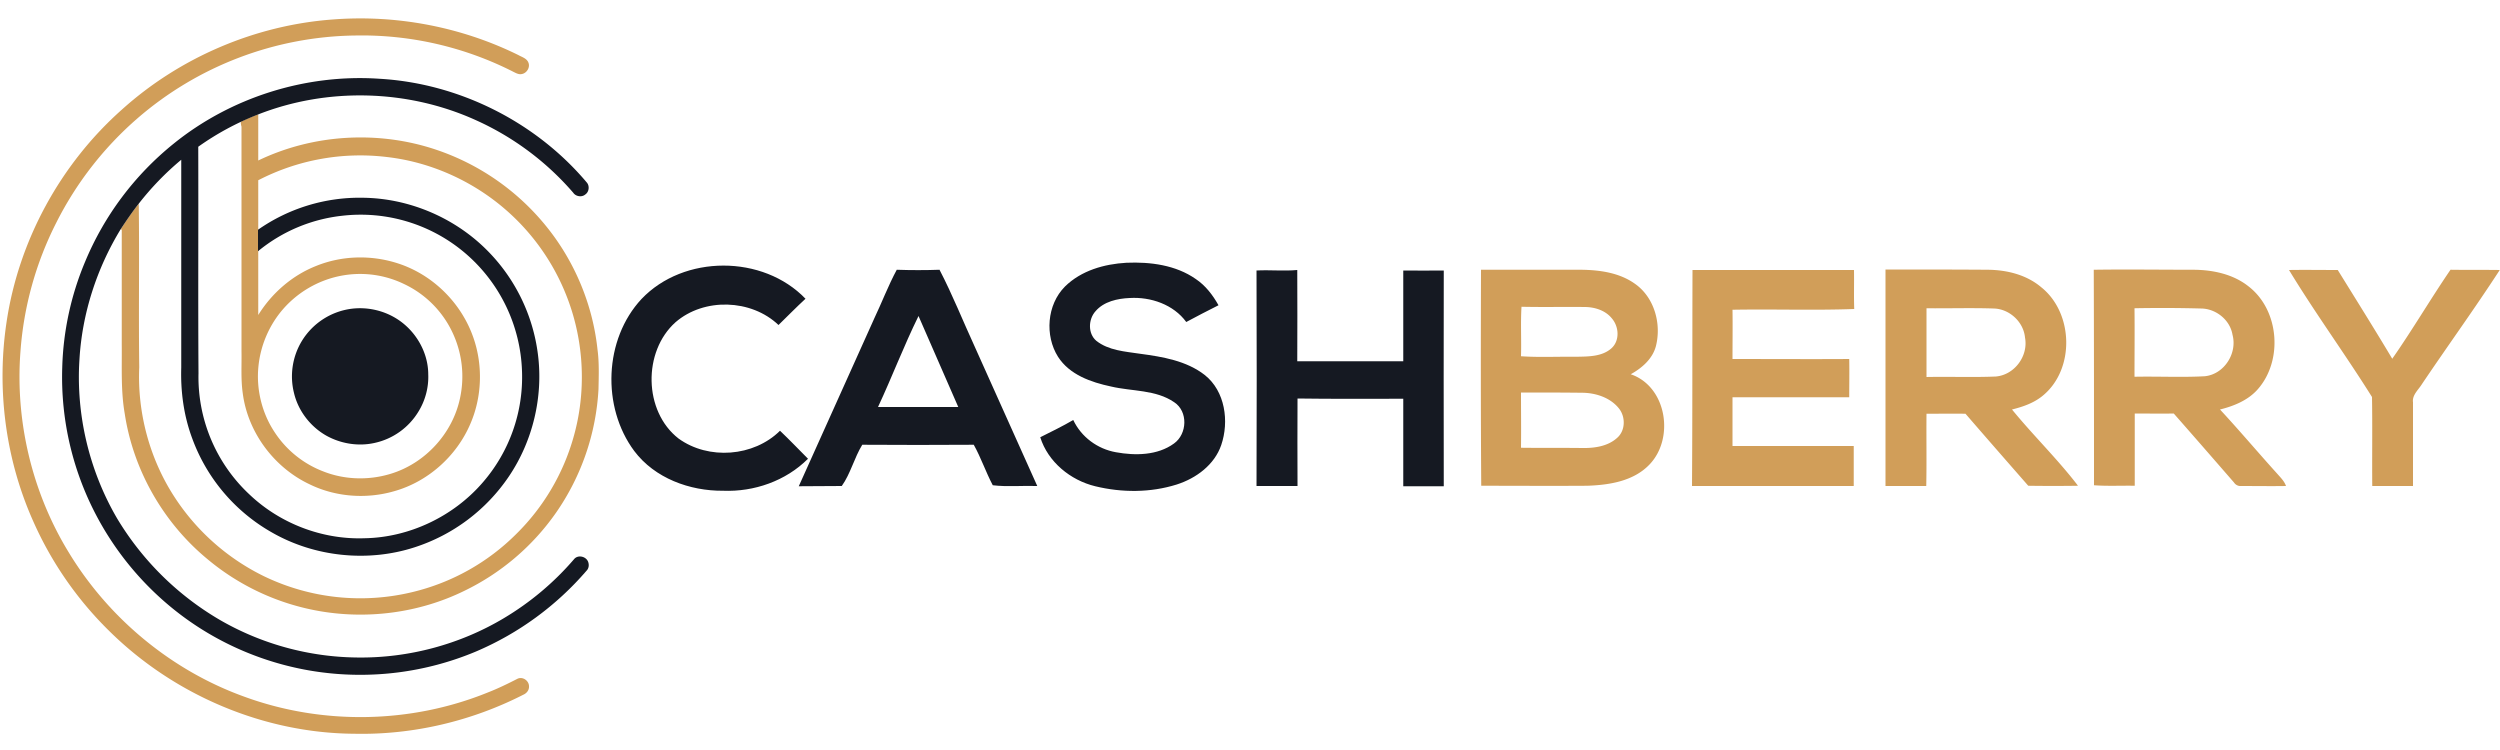 <svg width="150" height="45" fill="none" xmlns="http://www.w3.org/2000/svg"><path d="M63.9 17.19c.975-.96 2.355-1.35 3.69-1.425 1.425-.06 2.955.135 4.155.975.585.39 1.02.96 1.365 1.575-.645.33-1.305.66-1.935 1.005-.765-1.05-2.13-1.515-3.39-1.44-.735.03-1.56.21-2.055.795-.435.48-.465 1.335.045 1.77.735.585 1.725.645 2.625.78 1.35.18 2.79.42 3.885 1.275 1.23.975 1.47 2.79.99 4.2-.405 1.185-1.5 1.995-2.67 2.37-1.575.495-3.285.495-4.89.105-1.485-.36-2.835-1.455-3.3-2.94.66-.33 1.335-.66 1.98-1.035.48 1.02 1.455 1.74 2.565 1.935 1.155.21 2.49.195 3.48-.525.795-.57.855-1.92.015-2.475-1.11-.765-2.52-.645-3.795-.945-1.2-.255-2.49-.705-3.18-1.785-.795-1.26-.675-3.12.42-4.215ZM38.49 17.94c2.535-2.67 7.29-2.67 9.84-.015-.555.51-1.08 1.05-1.62 1.575-1.635-1.56-4.47-1.65-6.18-.165-1.965 1.755-1.92 5.34.18 6.975 1.8 1.305 4.515 1.095 6.09-.465.57.54 1.125 1.125 1.68 1.68-1.335 1.335-3.24 1.995-5.1 1.92-1.995.015-4.095-.75-5.325-2.385-1.965-2.64-1.815-6.705.435-9.12ZM52.44 19.14c.466-.975.856-2.01 1.366-2.955.855.03 1.71.03 2.565 0 .78 1.5 1.41 3.09 2.115 4.62 1.245 2.79 2.505 5.565 3.75 8.355-.885-.03-1.8.06-2.67-.045-.42-.795-.705-1.65-1.14-2.43-2.235.015-4.455.015-6.69 0-.48.78-.705 1.74-1.23 2.475-.855.015-1.725 0-2.58.015 1.515-3.36 3.015-6.69 4.515-10.035Zm.24 5.28h4.816c-.795-1.815-1.59-3.63-2.385-5.46-.885 1.8-1.59 3.66-2.43 5.46ZM75.39 16.23c.81-.045 1.636.045 2.446-.03.015 1.83 0 3.645 0 5.475h6.36V16.23c.81.015 1.62 0 2.43 0 0 4.32-.015 8.625 0 12.945h-2.43v-5.25c-2.115 0-4.23.015-6.345-.015-.015 1.755 0 3.495 0 5.25h-2.46c.015-4.305.015-8.61 0-12.93Z" fill="#151922"/><path d="M88.86 16.185h6.03c1.11.015 2.294.18 3.225.855 1.14.81 1.575 2.37 1.245 3.705-.195.78-.84 1.335-1.516 1.71 2.16.735 2.64 3.84 1.126 5.415-.96 1.005-2.415 1.23-3.736 1.275-2.114.015-4.244 0-6.36 0-.03-4.305-.03-8.625-.014-12.96Zm2.4 5.19c1.11.075 2.22.015 3.33.03.704-.015 1.53 0 2.1-.51.51-.465.45-1.305.014-1.8-.39-.48-1.034-.675-1.634-.675-1.26-.015-2.52.015-3.78-.015-.06.99 0 1.98-.03 2.97Zm0 2.175c0 1.11.014 2.205 0 3.315 1.215.015 2.43 0 3.644.015.736.015 1.546-.09 2.115-.6.51-.435.525-1.26.12-1.77-.524-.66-1.41-.945-2.234-.945-1.216-.015-2.43-.015-3.645-.015ZM101.55 16.2h9.689c.015.78-.015 1.56.015 2.34-2.43.09-4.859 0-7.304.045.015.99 0 1.965 0 2.955 2.325 0 4.664.015 7.004 0 .015.765 0 1.53 0 2.295h-7.004v2.925h7.274v2.4h-9.704c.03-4.32.015-8.64.03-12.96ZM113.13 16.17c2.055 0 4.11 0 6.165.015 1.125.015 2.295.3 3.18 1.05 1.935 1.545 2.025 4.905.105 6.495-.54.45-1.2.675-1.86.84 1.275 1.56 2.745 2.985 3.96 4.575-.99.015-1.995.015-2.985 0-1.26-1.44-2.52-2.88-3.765-4.32-.78-.015-1.56 0-2.34 0-.015 1.44.015 2.895-.015 4.335h-2.445V16.17Zm2.46 2.325v4.125c1.395-.03 2.775.03 4.17-.03 1.125-.105 1.95-1.245 1.74-2.34-.09-.945-.945-1.725-1.89-1.74-1.335-.045-2.685 0-4.02-.015ZM125.625 16.185c1.98-.03 3.96 0 5.94 0 1.185 0 2.43.255 3.375 1.02 1.815 1.425 2.04 4.41.54 6.135-.585.675-1.44 1.02-2.28 1.23 1.17 1.26 2.28 2.58 3.435 3.855.195.225.42.435.525.735-.9.015-1.785 0-2.685 0a.463.463 0 0 1-.435-.21c-1.2-1.38-2.4-2.76-3.615-4.14-.78.015-1.56 0-2.34 0v4.335c-.81-.015-1.635.03-2.445-.03 0-4.29 0-8.61-.015-12.93Zm2.445 2.31c.015 1.365 0 2.745 0 4.11 1.41-.03 2.82.045 4.215-.03 1.17-.12 1.965-1.38 1.665-2.49-.15-.9-1.005-1.575-1.905-1.575a87.626 87.626 0 0 0-3.975-.015ZM137.34 16.2c.975-.015 1.95 0 2.925 0 1.095 1.77 2.205 3.54 3.27 5.325 1.215-1.74 2.295-3.585 3.495-5.34.99.015 1.965 0 2.955.015-1.5 2.31-3.12 4.545-4.665 6.84-.21.345-.6.66-.54 1.095v5.025h-2.445c-.015-1.785.015-3.555-.015-5.34-1.605-2.565-3.405-5.025-4.98-7.62ZM19.95 1.17c3.81-.3 7.71.435 11.145 2.13.21.12.495.195.6.435.135.285-.075.645-.375.705-.18.045-.345-.045-.495-.12a20.07 20.07 0 0 0-9.495-2.19A20.364 20.364 0 0 0 8.22 7.125a20.466 20.466 0 0 0-4.845 6.24A20.284 20.284 0 0 0 1.23 21.06c-.33 4.185.69 8.475 2.88 12.06 2.4 3.975 6.18 7.11 10.56 8.685 4.68 1.71 9.975 1.62 14.595-.255.615-.24 1.2-.525 1.785-.825.315-.15.69.12.69.45.015.225-.135.42-.345.51-3.12 1.59-6.63 2.415-10.125 2.34-5.445-.03-10.815-2.325-14.685-6.135a21.302 21.302 0 0 1-4.605-6.645C.33 27.54-.21 23.37.39 19.35c.72-4.89 3.225-9.495 6.93-12.78 3.465-3.12 7.98-5.055 12.63-5.4Z" fill="#D19E59"/><path d="M14.445 7.305c.345-.165.69-.315 1.05-.45V9.63c3.3-1.59 7.215-1.815 10.68-.645a14.395 14.395 0 0 1 6.585 4.575c1.71 2.1 2.805 4.71 3.09 7.41.105.78.075 1.575.06 2.37a14.335 14.335 0 0 1-2.55 7.425 14.297 14.297 0 0 1-5.52 4.695c-2.7 1.32-5.835 1.725-8.79 1.185a14.276 14.276 0 0 1-6.63-3.12c-2.625-2.175-4.425-5.325-4.935-8.7-.24-1.365-.165-2.76-.18-4.14v-6.9l-.06-.03c.33-.525.69-1.05 1.08-1.53.045 3.27-.015 6.54.03 9.81-.12 2.715.615 5.46 2.085 7.74a13.442 13.442 0 0 0 5.37 4.785 13.286 13.286 0 0 0 8.955.96 13.142 13.142 0 0 0 6.21-3.48 13.176 13.176 0 0 0 3.435-5.805c.78-2.73.645-5.715-.375-8.37a13.273 13.273 0 0 0-4.575-5.985c-1.83-1.335-4.005-2.205-6.255-2.46a13.32 13.32 0 0 0-7.71 1.395V18.9c.81-1.305 2.025-2.37 3.465-2.94 1.545-.63 3.3-.675 4.89-.165 2.115.675 3.84 2.385 4.56 4.485.57 1.65.51 3.525-.18 5.13-.825 1.95-2.55 3.495-4.59 4.065-1.665.48-3.51.345-5.07-.42-2.13-1.005-3.705-3.12-4.005-5.46-.12-.84-.06-1.68-.075-2.52V7.605a1.12 1.12 0 0 1-.045-.3Zm6.195 9.21c-1.5.24-2.88 1.05-3.825 2.235a6.213 6.213 0 0 0-1.305 3.195c-.15 1.38.195 2.82.96 3.975a6.084 6.084 0 0 0 2.94 2.37c1.26.495 2.685.54 3.99.15 2.085-.615 3.75-2.415 4.2-4.545a6.17 6.17 0 0 0-.465-3.975 6.065 6.065 0 0 0-2.895-2.88 6.048 6.048 0 0 0-3.6-.525Z" fill="#D19E59"/><path d="M10.395 8.64c3.435-2.79 7.935-4.215 12.36-3.915 4.77.27 9.39 2.58 12.465 6.24.165.21.12.555-.105.705-.21.18-.57.12-.72-.105A16.837 16.837 0 0 0 28.53 7.2c-4.08-1.845-8.895-1.965-13.05-.33a16.481 16.481 0 0 0-3.585 1.935c.015 4.53-.015 9.075.015 13.605a9.636 9.636 0 0 0 3.06 7.26c1.83 1.74 4.365 2.715 6.9 2.625 2.685-.045 5.325-1.305 7.08-3.33a9.642 9.642 0 0 0 2.37-6.705 9.723 9.723 0 0 0-3.42-7.08 9.667 9.667 0 0 0-7.365-2.235 9.578 9.578 0 0 0-5.055 2.13v-1.29a10.626 10.626 0 0 1 6.3-1.92c2.7.03 5.37 1.14 7.305 3.015a10.738 10.738 0 0 1 3.195 6.42c.315 2.52-.315 5.16-1.74 7.275a10.845 10.845 0 0 1-5.655 4.26c-2.805.915-6 .585-8.565-.885a10.717 10.717 0 0 1-4.785-5.64c-.51-1.365-.705-2.82-.66-4.26V9.585A17.17 17.17 0 0 0 8.31 12.24c-.39.495-.735 1.005-1.08 1.53-1.425 2.34-2.295 5.025-2.46 7.755-.225 3.315.57 6.69 2.25 9.57A17.46 17.46 0 0 0 13.2 37.2c2.49 1.44 5.34 2.22 8.22 2.25 3.075.045 6.165-.78 8.805-2.355a17.073 17.073 0 0 0 4.215-3.54c.225-.285.705-.18.84.135.075.18.06.405-.09.555a18.114 18.114 0 0 1-6.63 4.845 17.939 17.939 0 0 1-9.51 1.215c-2.91-.42-5.7-1.56-8.07-3.315a18.001 18.001 0 0 1-5.07-5.82 17.802 17.802 0 0 1-2.175-9.135c.06-2.16.525-4.32 1.365-6.315a17.929 17.929 0 0 1 5.295-7.08Z" fill="#151922"/><path d="M21.09 18.525c.96-.12 1.95.105 2.76.63 1.11.72 1.845 1.995 1.845 3.315.03.78-.18 1.56-.585 2.22a4.09 4.09 0 0 1-2.655 1.89c-.96.21-1.995.045-2.865-.435-.96-.54-1.695-1.485-1.95-2.565a4.1 4.1 0 0 1 .48-3.135 4.113 4.113 0 0 1 2.97-1.92Z" fill="#151922"/></svg>
